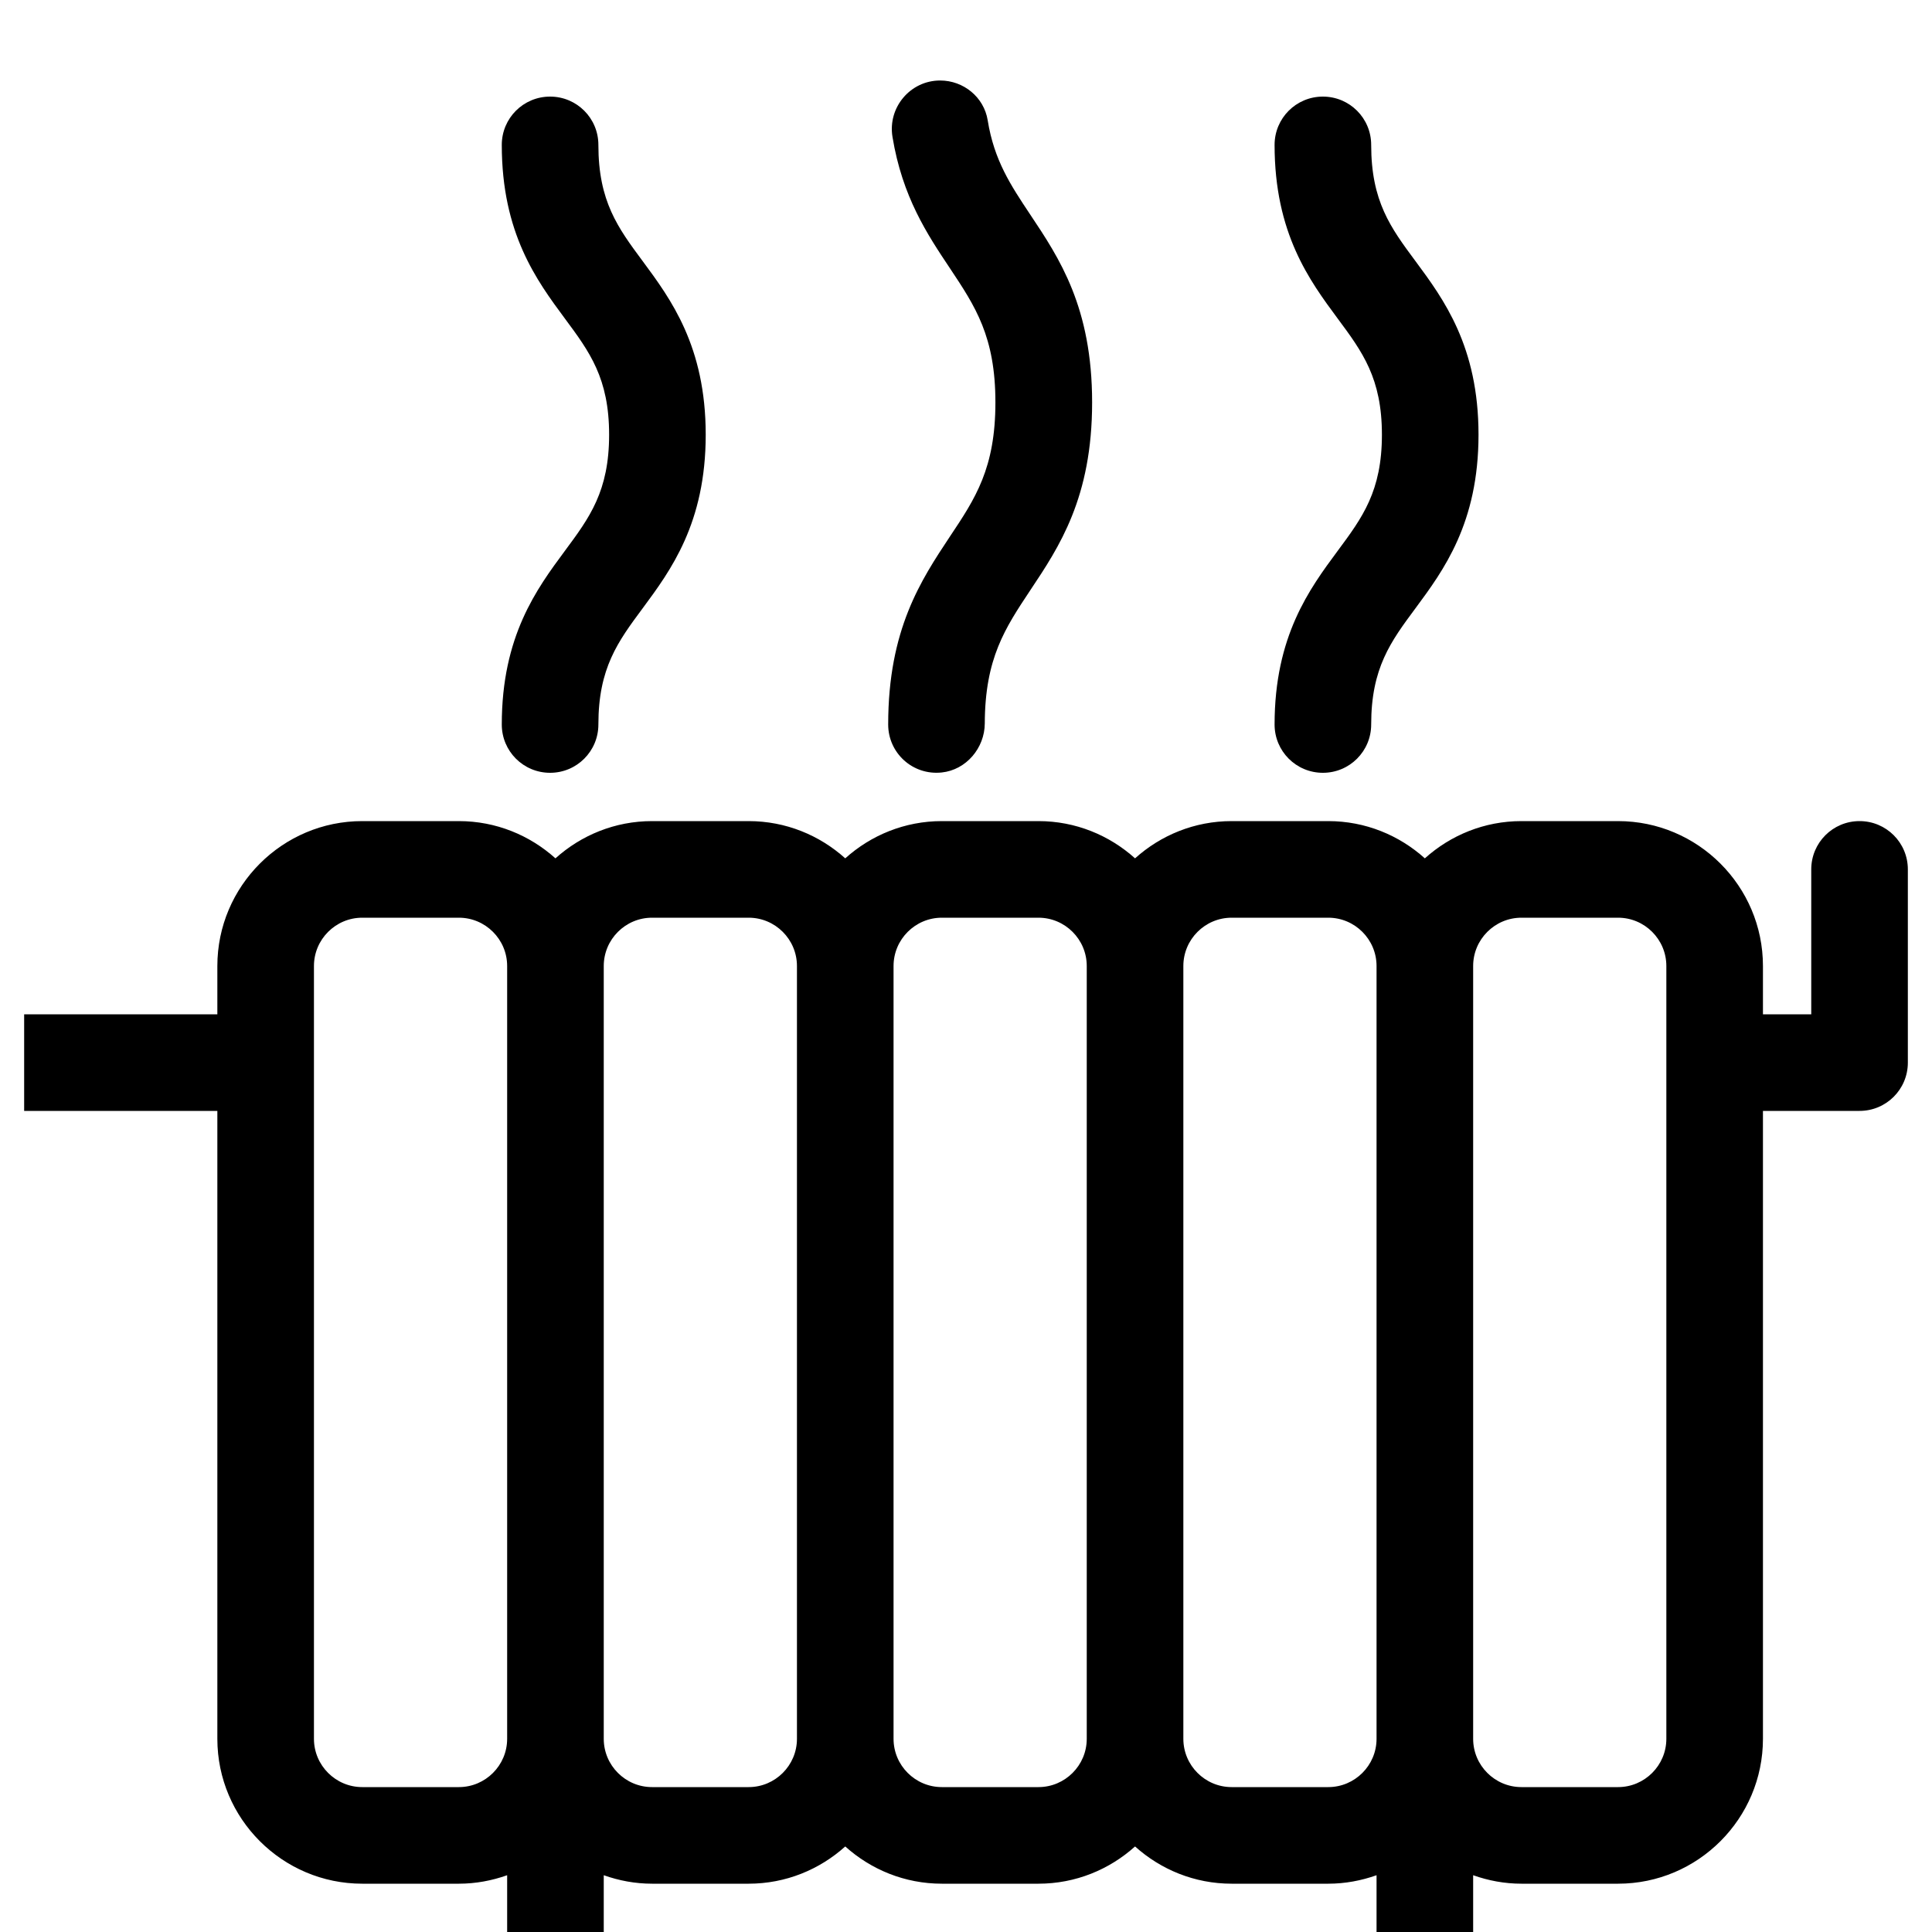 <?xml version="1.0" encoding="utf-8"?>
<!-- Generator: Adobe Illustrator 25.2.1, SVG Export Plug-In . SVG Version: 6.00 Build 0)  -->
<svg version="1.1" id="Réteg_1" xmlns="http://www.w3.org/2000/svg" xmlns:xlink="http://www.w3.org/1999/xlink" x="0px" y="0px"
	 viewBox="0 0 180 180" style="enable-background:new 0 0 180 180;" xml:space="preserve">
<g>
	<path d="M173.25,76.5c-2.49,0-4.5,2.01-4.5,4.5v13.5h-4.5V90c0-7.44-6.06-13.5-13.5-13.5h-9c-3.46,0-6.61,1.32-9,3.47
		c-2.39-2.15-5.54-3.47-9-3.47h-9c-3.46,0-6.61,1.32-9,3.47c-2.39-2.15-5.54-3.47-9-3.47h-9c-3.46,0-6.61,1.32-9,3.47
		c-2.39-2.15-5.54-3.47-9-3.47h-9c-3.46,0-6.61,1.32-9,3.47c-2.39-2.15-5.54-3.47-9-3.47h-9c-7.44,0-13.5,6.06-13.5,13.5v4.5h-18v9
		h18V162c0,7.44,6.06,13.5,13.5,13.5h9c1.58,0,3.09-0.29,4.5-0.79V180h9v-5.29c1.41,0.5,2.92,0.79,4.5,0.79h9
		c3.46,0,6.61-1.32,9-3.47c2.39,2.15,5.54,3.47,9,3.47h9c3.46,0,6.61-1.32,9-3.47c2.39,2.15,5.54,3.47,9,3.47h9
		c1.58,0,3.09-0.29,4.5-0.79V180h9v-5.29c1.41,0.5,2.92,0.79,4.5,0.79h9c7.44,0,13.5-6.06,13.5-13.5v-58.5h9
		c2.49,0,4.5-2.01,4.5-4.5V81C177.75,78.51,175.74,76.5,173.25,76.5z M47.25,162c0,2.48-2.02,4.5-4.5,4.5h-9
		c-2.48,0-4.5-2.02-4.5-4.5v-58.5v-9V90c0-2.48,2.02-4.5,4.5-4.5h9c2.48,0,4.5,2.02,4.5,4.5V162z M74.25,162
		c0,2.48-2.02,4.5-4.5,4.5h-9c-2.48,0-4.5-2.02-4.5-4.5V90c0-2.48,2.02-4.5,4.5-4.5h9c2.48,0,4.5,2.02,4.5,4.5V162z M101.25,162
		c0,2.48-2.02,4.5-4.5,4.5h-9c-2.48,0-4.5-2.02-4.5-4.5V90c0-2.48,2.02-4.5,4.5-4.5h9c2.48,0,4.5,2.02,4.5,4.5V162z M128.25,162
		c0,2.48-2.02,4.5-4.5,4.5h-9c-2.48,0-4.5-2.02-4.5-4.5V90c0-2.48,2.02-4.5,4.5-4.5h9c2.48,0,4.5,2.02,4.5,4.5V162z M155.25,94.5v9
		V162c0,2.48-2.02,4.5-4.5,4.5h-9c-2.48,0-4.5-2.02-4.5-4.5V90c0-2.48,2.02-4.5,4.5-4.5h9c2.48,0,4.5,2.02,4.5,4.5V94.5z"/>
	<path d="M82.75,67.5c0,2.65,2.28,4.76,4.99,4.47c2.28-0.24,4-2.28,4.01-4.57c0.02-6.07,1.89-8.87,4.24-12.41
		c2.7-4.05,5.76-8.63,5.76-17.5S98.69,24.05,95.99,20c-1.83-2.75-3.37-5.06-3.97-8.8c-0.35-2.15-2.25-3.7-4.43-3.7
		c-2.78,0-4.89,2.51-4.44,5.25c0.92,5.6,3.24,9.08,5.35,12.24c2.37,3.56,4.24,6.37,4.24,12.5c0,6.14-1.87,8.95-4.24,12.5
		C85.81,54.05,82.75,58.64,82.75,67.5z"/>
	<path d="M118.75,67.5c0,2.49,2.01,4.5,4.5,4.5s4.5-2.01,4.5-4.5c0-5.26,1.82-7.72,4.12-10.82c2.62-3.54,5.88-7.94,5.88-16.18
		s-3.26-12.64-5.88-16.18c-2.3-3.1-4.12-5.56-4.12-10.82c0-2.49-2.01-4.5-4.5-4.5s-4.5,2.01-4.5,4.5c0,8.24,3.26,12.64,5.88,16.18
		c2.3,3.1,4.12,5.56,4.12,10.82s-1.82,7.72-4.12,10.82C122.01,54.86,118.75,59.26,118.75,67.5z"/>
	<path d="M46.75,67.5c0,2.49,2.01,4.5,4.5,4.5s4.5-2.01,4.5-4.5c0-5.26,1.82-7.72,4.12-10.82c2.62-3.54,5.88-7.94,5.88-16.18
		s-3.26-12.64-5.88-16.18c-2.3-3.1-4.12-5.56-4.12-10.82c0-2.49-2.01-4.5-4.5-4.5s-4.5,2.01-4.5,4.5c0,8.24,3.26,12.64,5.88,16.18
		c2.3,3.1,4.12,5.56,4.12,10.82s-1.82,7.72-4.12,10.82C50.01,54.86,46.75,59.26,46.75,67.5z"/>
</g>
</svg>
